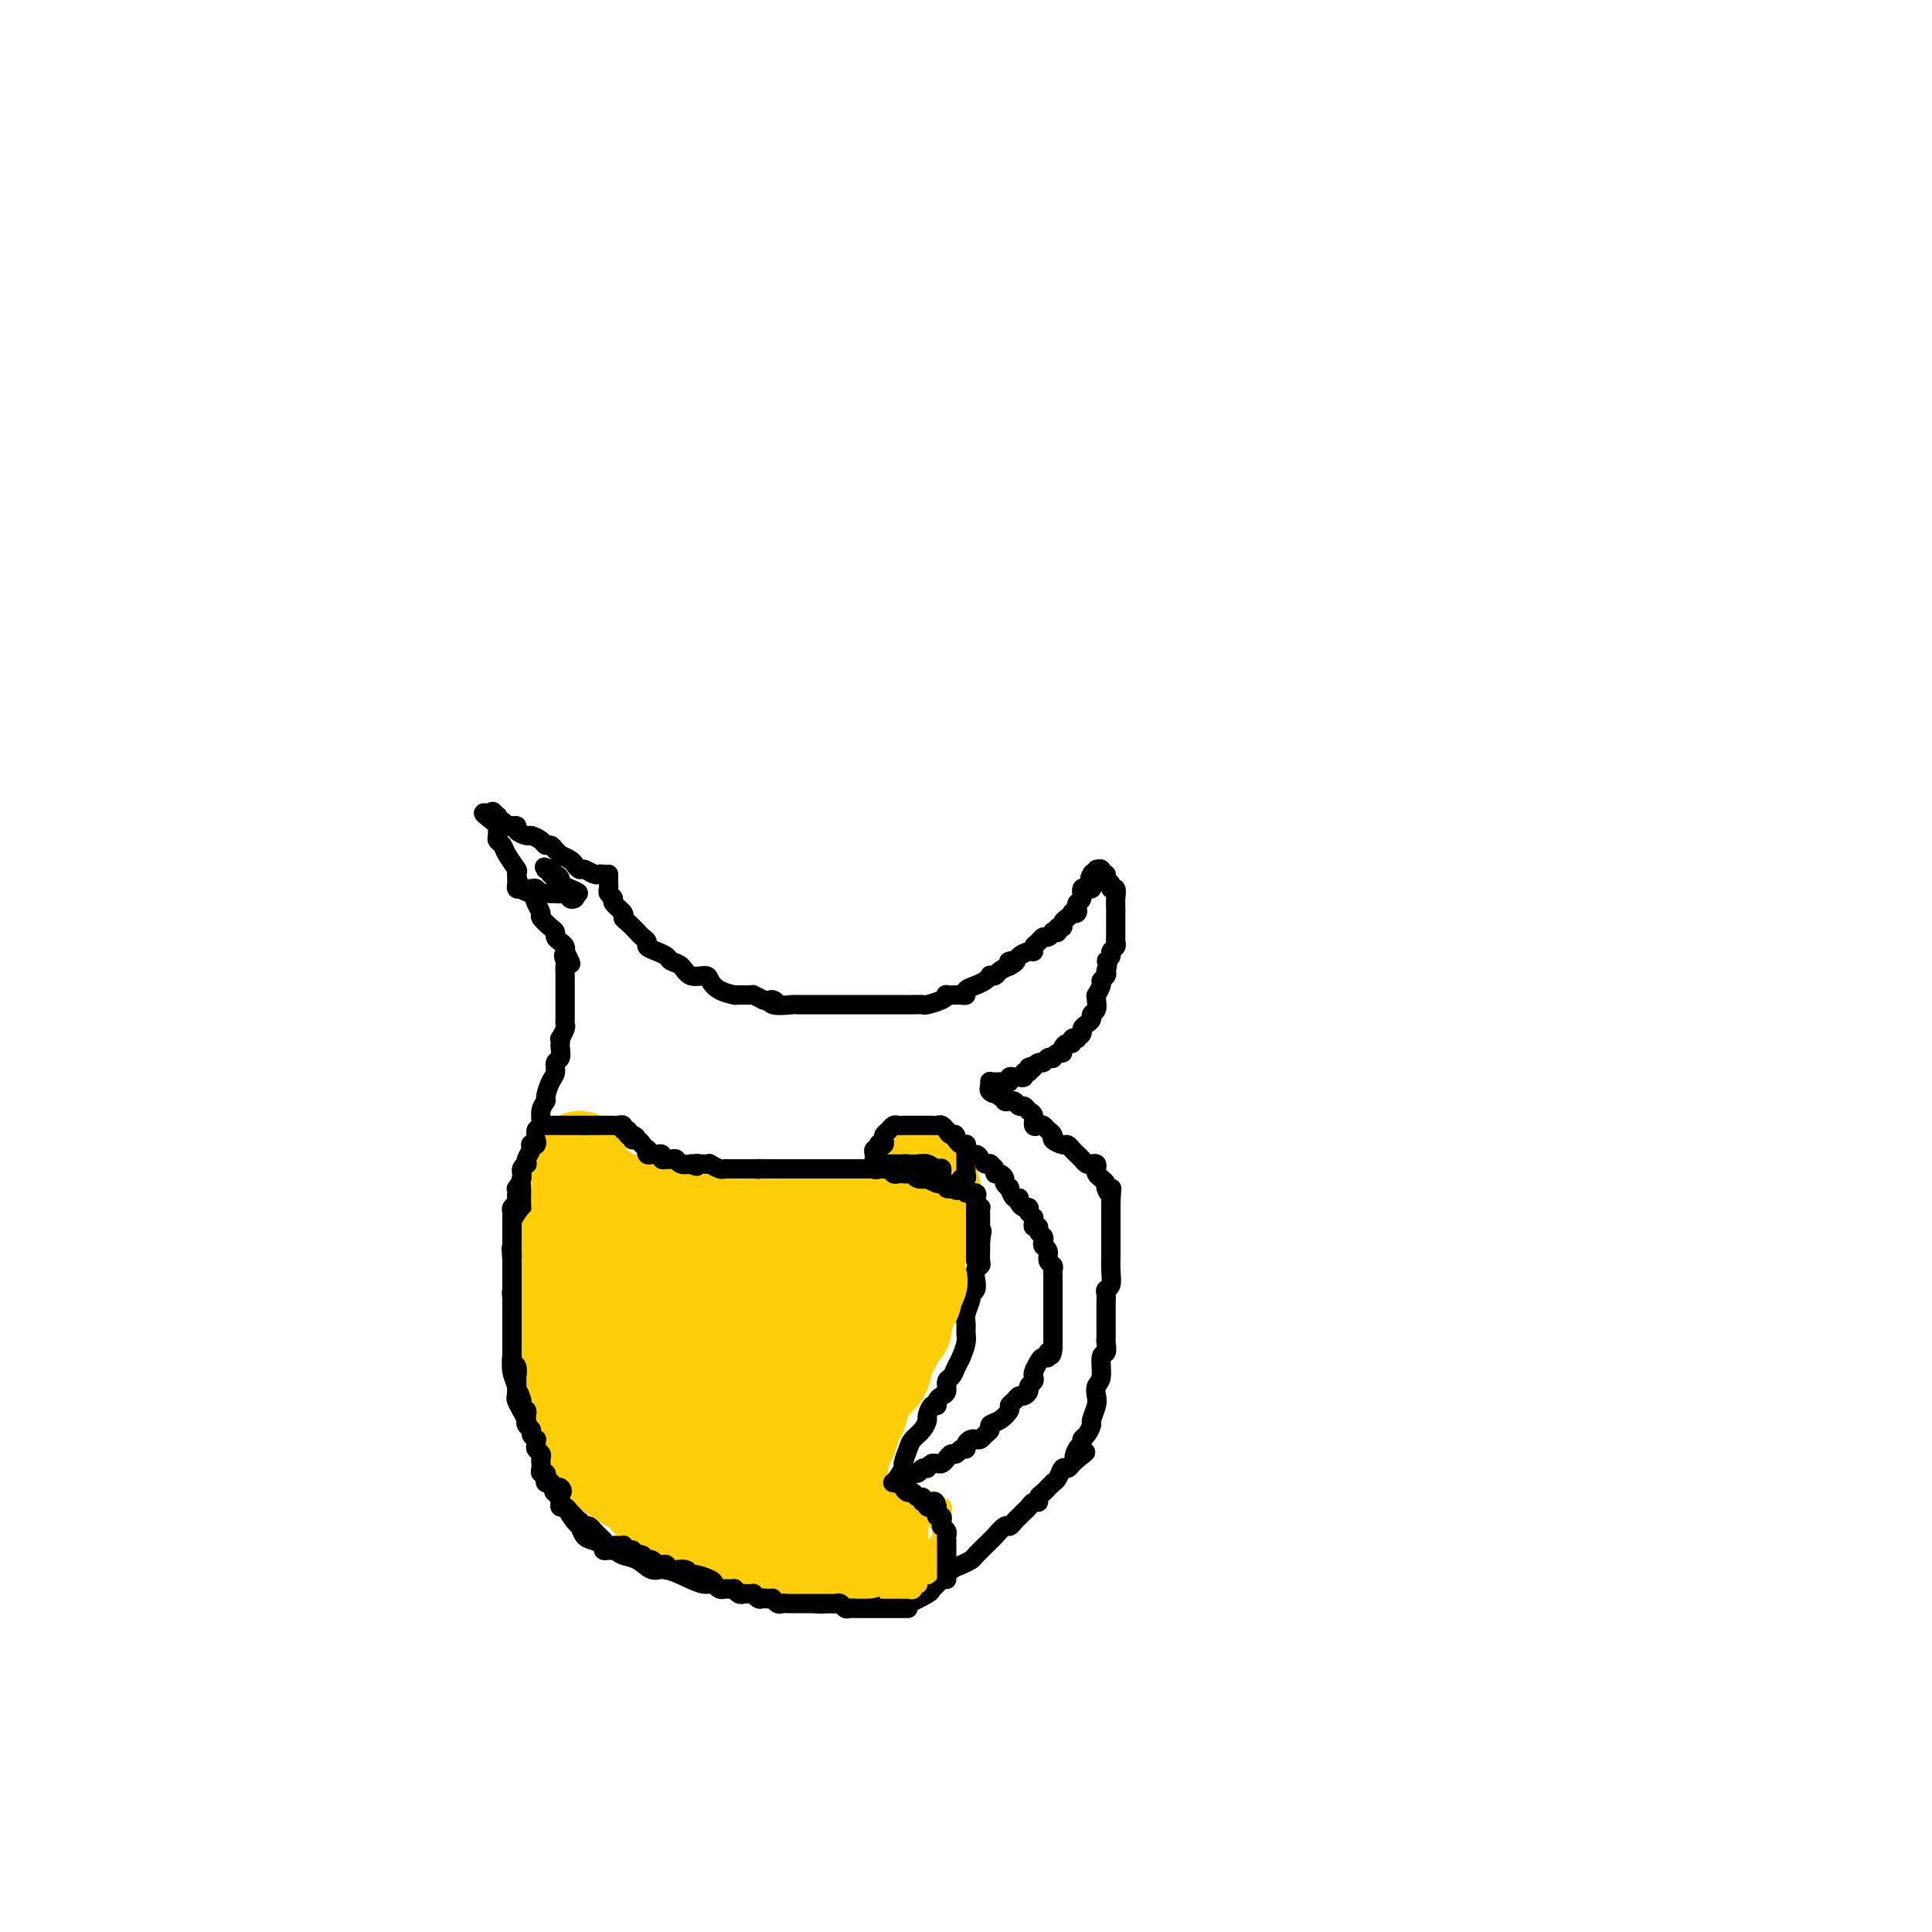 <svg viewBox='0 0 400 400' version='1.1' xmlns='http://www.w3.org/2000/svg' xmlns:xlink='http://www.w3.org/1999/xlink'><g fill='none' stroke='#000000' stroke-width='4' stroke-linecap='round' stroke-linejoin='round'><path d='M126,181c0.002,0.333 0.005,0.667 0,1c-0.005,0.333 -0.017,0.666 0,1c0.017,0.334 0.065,0.671 0,1c-0.065,0.329 -0.242,0.652 0,1c0.242,0.348 0.904,0.722 1,1c0.096,0.278 -0.374,0.459 0,1c0.374,0.541 1.591,1.440 2,2c0.409,0.560 0.009,0.780 0,1c-0.009,0.220 0.374,0.440 1,1c0.626,0.560 1.494,1.459 2,2c0.506,0.541 0.650,0.722 1,1c0.350,0.278 0.905,0.652 1,1c0.095,0.348 -0.269,0.669 0,1c0.269,0.331 1.173,0.671 2,1c0.827,0.329 1.577,0.648 2,1c0.423,0.352 0.519,0.737 1,1c0.481,0.263 1.349,0.403 2,1c0.651,0.597 1.086,1.652 2,2c0.914,0.348 2.307,-0.012 3,0c0.693,0.012 0.685,0.396 1,1c0.315,0.604 0.952,1.430 2,2c1.048,0.570 2.505,0.885 3,1c0.495,0.115 0.026,0.030 0,0c-0.026,-0.030 0.391,-0.005 1,0c0.609,0.005 1.411,-0.009 2,0c0.589,0.009 0.966,0.041 1,0c0.034,-0.041 -0.276,-0.155 0,0c0.276,0.155 1.138,0.577 2,1'/><path d='M158,207c3.920,1.486 2.721,0.202 2,0c-0.721,-0.202 -0.962,0.678 0,1c0.962,0.322 3.128,0.086 4,0c0.872,-0.086 0.450,-0.023 1,0c0.550,0.023 2.073,0.006 3,0c0.927,-0.006 1.258,-0.002 2,0c0.742,0.002 1.893,0.000 3,0c1.107,-0.000 2.169,-0.000 3,0c0.831,0.000 1.430,0.000 2,0c0.570,-0.000 1.111,0.000 2,0c0.889,-0.000 2.126,-0.000 3,0c0.874,0.000 1.384,0.001 2,0c0.616,-0.001 1.338,-0.003 2,0c0.662,0.003 1.264,0.011 2,0c0.736,-0.011 1.607,-0.041 2,0c0.393,0.041 0.308,0.155 1,0c0.692,-0.155 2.160,-0.578 3,-1c0.840,-0.422 1.052,-0.844 1,-1c-0.052,-0.156 -0.369,-0.045 0,0c0.369,0.045 1.425,0.023 2,0c0.575,-0.023 0.668,-0.047 1,0c0.332,0.047 0.902,0.167 1,0c0.098,-0.167 -0.276,-0.619 0,-1c0.276,-0.381 1.201,-0.690 2,-1c0.799,-0.310 1.470,-0.622 2,-1c0.530,-0.378 0.918,-0.822 1,-1c0.082,-0.178 -0.143,-0.089 0,0c0.143,0.089 0.654,0.178 1,0c0.346,-0.178 0.527,-0.622 1,-1c0.473,-0.378 1.236,-0.689 2,-1'/><path d='M209,200c2.733,-1.476 0.564,-1.165 0,-1c-0.564,0.165 0.475,0.185 1,0c0.525,-0.185 0.536,-0.574 1,-1c0.464,-0.426 1.381,-0.889 2,-1c0.619,-0.111 0.939,0.129 1,0c0.061,-0.129 -0.137,-0.627 0,-1c0.137,-0.373 0.610,-0.622 1,-1c0.390,-0.378 0.697,-0.885 1,-1c0.303,-0.115 0.602,0.161 1,0c0.398,-0.161 0.895,-0.760 1,-1c0.105,-0.240 -0.183,-0.120 0,0c0.183,0.120 0.836,0.240 1,0c0.164,-0.240 -0.162,-0.838 0,-1c0.162,-0.162 0.813,0.114 1,0c0.187,-0.114 -0.090,-0.618 0,-1c0.090,-0.382 0.546,-0.642 1,-1c0.454,-0.358 0.907,-0.813 1,-1c0.093,-0.187 -0.172,-0.106 0,0c0.172,0.106 0.782,0.237 1,0c0.218,-0.237 0.043,-0.842 0,-1c-0.043,-0.158 0.045,0.129 0,0c-0.045,-0.129 -0.223,-0.676 0,-1c0.223,-0.324 0.848,-0.426 1,-1c0.152,-0.574 -0.169,-1.621 0,-2c0.169,-0.379 0.829,-0.091 1,0c0.171,0.091 -0.146,-0.014 0,0c0.146,0.014 0.756,0.147 1,0c0.244,-0.147 0.122,-0.573 0,-1'/><path d='M226,183c2.631,-2.798 0.708,-1.292 0,-1c-0.708,0.292 -0.202,-0.631 0,-1c0.202,-0.369 0.101,-0.185 0,0'/><path d='M125,181c-0.364,-0.032 -0.728,-0.064 -1,0c-0.272,0.064 -0.453,0.225 -1,0c-0.547,-0.225 -1.461,-0.835 -2,-1c-0.539,-0.165 -0.704,0.114 -1,0c-0.296,-0.114 -0.723,-0.622 -1,-1c-0.277,-0.378 -0.403,-0.627 -1,-1c-0.597,-0.373 -1.666,-0.870 -2,-1c-0.334,-0.130 0.066,0.106 0,0c-0.066,-0.106 -0.599,-0.554 -1,-1c-0.401,-0.446 -0.669,-0.889 -1,-1c-0.331,-0.111 -0.723,0.111 -1,0c-0.277,-0.111 -0.437,-0.555 -1,-1c-0.563,-0.445 -1.528,-0.890 -2,-1c-0.472,-0.110 -0.451,0.114 -1,0c-0.549,-0.114 -1.667,-0.565 -2,-1c-0.333,-0.435 0.118,-0.853 0,-1c-0.118,-0.147 -0.806,-0.024 -1,0c-0.194,0.024 0.105,-0.050 0,0c-0.105,0.050 -0.616,0.225 -1,0c-0.384,-0.225 -0.643,-0.849 -1,-1c-0.357,-0.151 -0.814,0.172 -1,0c-0.186,-0.172 -0.101,-0.840 0,-1c0.101,-0.160 0.220,0.188 0,0c-0.220,-0.188 -0.777,-0.911 -1,-1c-0.223,-0.089 -0.111,0.455 0,1'/><path d='M102,169c-3.619,-1.698 -1.167,0.056 0,1c1.167,0.944 1.048,1.079 1,1c-0.048,-0.079 -0.025,-0.370 0,0c0.025,0.370 0.053,1.403 0,2c-0.053,0.597 -0.186,0.760 0,1c0.186,0.240 0.693,0.558 1,1c0.307,0.442 0.415,1.007 1,2c0.585,0.993 1.648,2.415 2,3c0.352,0.585 -0.007,0.332 0,1c0.007,0.668 0.378,2.258 1,3c0.622,0.742 1.494,0.636 2,1c0.506,0.364 0.647,1.197 1,2c0.353,0.803 0.917,1.577 1,2c0.083,0.423 -0.315,0.495 0,1c0.315,0.505 1.342,1.445 2,2c0.658,0.555 0.947,0.727 1,1c0.053,0.273 -0.129,0.648 0,1c0.129,0.352 0.571,0.682 1,1c0.429,0.318 0.846,0.624 1,1c0.154,0.376 0.044,0.822 0,1c-0.044,0.178 -0.022,0.089 0,0'/><path d='M117,197c2.321,4.505 0.622,1.766 0,1c-0.622,-0.766 -0.167,0.439 0,1c0.167,0.561 0.045,0.478 0,1c-0.045,0.522 -0.012,1.651 0,2c0.012,0.349 0.003,-0.080 0,0c-0.003,0.080 -0.001,0.669 0,1c0.001,0.331 0.000,0.402 0,1c-0.000,0.598 0.000,1.722 0,2c-0.000,0.278 -0.000,-0.290 0,0c0.000,0.290 0.001,1.438 0,2c-0.001,0.562 -0.004,0.536 0,1c0.004,0.464 0.015,1.416 0,2c-0.015,0.584 -0.057,0.801 0,1c0.057,0.199 0.211,0.381 0,1c-0.211,0.619 -0.788,1.675 -1,2c-0.212,0.325 -0.061,-0.083 0,0c0.061,0.083 0.031,0.655 0,1c-0.031,0.345 -0.064,0.461 0,1c0.064,0.539 0.223,1.500 0,2c-0.223,0.500 -0.829,0.539 -1,1c-0.171,0.461 0.094,1.344 0,2c-0.094,0.656 -0.546,1.087 -1,2c-0.454,0.913 -0.910,2.309 -1,3c-0.090,0.691 0.187,0.675 0,1c-0.187,0.325 -0.839,0.989 -1,2c-0.161,1.011 0.168,2.368 0,3c-0.168,0.632 -0.832,0.540 -1,1c-0.168,0.460 0.161,1.474 0,2c-0.161,0.526 -0.813,0.565 -1,1c-0.187,0.435 0.089,1.267 0,2c-0.089,0.733 -0.545,1.366 -1,2'/><path d='M109,241c-1.022,3.530 -0.077,1.354 0,1c0.077,-0.354 -0.715,1.112 -1,2c-0.285,0.888 -0.062,1.197 0,2c0.062,0.803 -0.036,2.099 0,3c0.036,0.901 0.206,1.407 0,2c-0.206,0.593 -0.787,1.274 -1,2c-0.213,0.726 -0.057,1.497 0,2c0.057,0.503 0.016,0.738 0,1c-0.016,0.262 -0.008,0.549 0,1c0.008,0.451 0.016,1.064 0,2c-0.016,0.936 -0.057,2.196 0,3c0.057,0.804 0.211,1.152 0,2c-0.211,0.848 -0.789,2.195 -1,3c-0.211,0.805 -0.057,1.069 0,2c0.057,0.931 0.015,2.528 0,3c-0.015,0.472 -0.004,-0.180 0,0c0.004,0.180 0.000,1.191 0,2c-0.000,0.809 0.004,1.415 0,2c-0.004,0.585 -0.015,1.150 0,2c0.015,0.850 0.056,1.986 0,3c-0.056,1.014 -0.209,1.908 0,3c0.209,1.092 0.781,2.383 1,3c0.219,0.617 0.086,0.559 0,1c-0.086,0.441 -0.125,1.382 0,2c0.125,0.618 0.415,0.912 1,2c0.585,1.088 1.466,2.968 2,4c0.534,1.032 0.720,1.215 1,2c0.280,0.785 0.652,2.173 1,3c0.348,0.827 0.671,1.093 1,2c0.329,0.907 0.665,2.453 1,4'/><path d='M114,307c1.412,3.396 0.942,0.386 1,0c0.058,-0.386 0.645,1.851 1,3c0.355,1.149 0.479,1.211 1,2c0.521,0.789 1.440,2.305 2,3c0.560,0.695 0.761,0.568 1,1c0.239,0.432 0.515,1.421 1,2c0.485,0.579 1.179,0.747 2,1c0.821,0.253 1.770,0.591 2,1c0.230,0.409 -0.258,0.888 0,1c0.258,0.112 1.263,-0.143 2,0c0.737,0.143 1.205,0.686 2,1c0.795,0.314 1.918,0.400 3,1c1.082,0.600 2.123,1.715 3,2c0.877,0.285 1.592,-0.260 3,0c1.408,0.260 3.511,1.324 5,2c1.489,0.676 2.366,0.965 3,1c0.634,0.035 1.027,-0.184 2,0c0.973,0.184 2.527,0.770 4,1c1.473,0.230 2.864,0.104 4,0c1.136,-0.104 2.018,-0.186 3,0c0.982,0.186 2.062,0.638 3,1c0.938,0.362 1.732,0.633 3,1c1.268,0.367 3.011,0.830 4,1c0.989,0.170 1.223,0.045 2,0c0.777,-0.045 2.096,-0.012 3,0c0.904,0.012 1.394,0.003 2,0c0.606,-0.003 1.327,-0.001 2,0c0.673,0.001 1.296,0.000 2,0c0.704,-0.000 1.487,-0.000 2,0c0.513,0.000 0.757,0.000 1,0'/><path d='M183,332c7.834,1.091 3.418,0.318 2,0c-1.418,-0.318 0.162,-0.182 1,0c0.838,0.182 0.934,0.410 2,0c1.066,-0.410 3.100,-1.458 4,-2c0.900,-0.542 0.665,-0.579 1,-1c0.335,-0.421 1.241,-1.225 2,-2c0.759,-0.775 1.373,-1.521 2,-2c0.627,-0.479 1.267,-0.692 2,-1c0.733,-0.308 1.557,-0.711 2,-1c0.443,-0.289 0.504,-0.463 1,-1c0.496,-0.537 1.428,-1.435 2,-2c0.572,-0.565 0.783,-0.795 1,-1c0.217,-0.205 0.439,-0.383 1,-1c0.561,-0.617 1.460,-1.671 2,-2c0.540,-0.329 0.722,0.067 1,0c0.278,-0.067 0.652,-0.596 1,-1c0.348,-0.404 0.672,-0.682 1,-1c0.328,-0.318 0.662,-0.677 1,-1c0.338,-0.323 0.682,-0.611 1,-1c0.318,-0.389 0.610,-0.877 1,-1c0.390,-0.123 0.879,0.121 1,0c0.121,-0.121 -0.126,-0.606 0,-1c0.126,-0.394 0.625,-0.696 1,-1c0.375,-0.304 0.625,-0.611 1,-1c0.375,-0.389 0.874,-0.860 1,-1c0.126,-0.140 -0.121,0.051 0,0c0.121,-0.051 0.610,-0.344 1,-1c0.390,-0.656 0.682,-1.677 1,-2c0.318,-0.323 0.662,0.050 1,0c0.338,-0.050 0.669,-0.525 1,-1'/><path d='M222,303c4.885,-4.295 2.096,-1.531 1,-1c-1.096,0.531 -0.500,-1.171 0,-2c0.500,-0.829 0.903,-0.783 1,-1c0.097,-0.217 -0.114,-0.695 0,-1c0.114,-0.305 0.553,-0.438 1,-1c0.447,-0.562 0.903,-1.555 1,-2c0.097,-0.445 -0.166,-0.343 0,-1c0.166,-0.657 0.761,-2.071 1,-3c0.239,-0.929 0.120,-1.371 0,-2c-0.120,-0.629 -0.242,-1.443 0,-2c0.242,-0.557 0.850,-0.856 1,-2c0.150,-1.144 -0.156,-3.135 0,-4c0.156,-0.865 0.774,-0.606 1,-1c0.226,-0.394 0.061,-1.442 0,-2c-0.061,-0.558 -0.016,-0.625 0,-1c0.016,-0.375 0.003,-1.056 0,-2c-0.003,-0.944 0.003,-2.149 0,-3c-0.003,-0.851 -0.015,-1.347 0,-2c0.015,-0.653 0.057,-1.463 0,-2c-0.057,-0.537 -0.211,-0.801 0,-1c0.211,-0.199 0.789,-0.334 1,-1c0.211,-0.666 0.057,-1.865 0,-3c-0.057,-1.135 -0.015,-2.206 0,-3c0.015,-0.794 0.004,-1.311 0,-2c-0.004,-0.689 -0.001,-1.550 0,-2c0.001,-0.450 0.000,-0.488 0,-1c-0.000,-0.512 -0.000,-1.498 0,-2c0.000,-0.502 0.000,-0.520 0,-1c-0.000,-0.480 -0.000,-1.423 0,-2c0.000,-0.577 0.000,-0.789 0,-1'/><path d='M230,249c0.219,-4.891 0.265,-2.620 0,-2c-0.265,0.620 -0.842,-0.411 -1,-1c-0.158,-0.589 0.102,-0.736 0,-1c-0.102,-0.264 -0.566,-0.645 -1,-1c-0.434,-0.355 -0.837,-0.683 -1,-1c-0.163,-0.317 -0.085,-0.624 0,-1c0.085,-0.376 0.177,-0.822 0,-1c-0.177,-0.178 -0.625,-0.089 -1,0c-0.375,0.089 -0.678,0.178 -1,0c-0.322,-0.178 -0.662,-0.621 -1,-1c-0.338,-0.379 -0.673,-0.693 -1,-1c-0.327,-0.307 -0.647,-0.607 -1,-1c-0.353,-0.393 -0.739,-0.879 -1,-1c-0.261,-0.121 -0.399,0.122 -1,0c-0.601,-0.122 -1.666,-0.607 -2,-1c-0.334,-0.393 0.064,-0.692 0,-1c-0.064,-0.308 -0.591,-0.625 -1,-1c-0.409,-0.375 -0.701,-0.807 -1,-1c-0.299,-0.193 -0.605,-0.147 -1,0c-0.395,0.147 -0.879,0.394 -1,0c-0.121,-0.394 0.123,-1.430 0,-2c-0.123,-0.570 -0.611,-0.674 -1,-1c-0.389,-0.326 -0.677,-0.872 -1,-1c-0.323,-0.128 -0.679,0.163 -1,0c-0.321,-0.163 -0.607,-0.779 -1,-1c-0.393,-0.221 -0.893,-0.045 -1,0c-0.107,0.045 0.177,-0.039 0,0c-0.177,0.039 -0.817,0.203 -1,0c-0.183,-0.203 0.091,-0.772 0,-1c-0.091,-0.228 -0.545,-0.114 -1,0'/><path d='M207,227c-3.724,-3.647 -1.533,-1.766 -1,-1c0.533,0.766 -0.590,0.415 -1,0c-0.410,-0.415 -0.107,-0.896 0,-1c0.107,-0.104 0.018,0.168 0,0c-0.018,-0.168 0.036,-0.777 0,-1c-0.036,-0.223 -0.163,-0.059 0,0c0.163,0.059 0.617,0.012 1,0c0.383,-0.012 0.694,0.011 1,0c0.306,-0.011 0.606,-0.056 1,0c0.394,0.056 0.880,0.212 1,0c0.120,-0.212 -0.127,-0.793 0,-1c0.127,-0.207 0.626,-0.041 1,0c0.374,0.041 0.622,-0.044 1,0c0.378,0.044 0.885,0.218 1,0c0.115,-0.218 -0.161,-0.828 0,-1c0.161,-0.172 0.760,0.094 1,0c0.240,-0.094 0.120,-0.547 0,-1'/><path d='M213,221c1.477,-0.636 1.169,-0.227 1,0c-0.169,0.227 -0.199,0.271 0,0c0.199,-0.271 0.627,-0.856 1,-1c0.373,-0.144 0.691,0.154 1,0c0.309,-0.154 0.609,-0.758 1,-1c0.391,-0.242 0.875,-0.120 1,0c0.125,0.120 -0.107,0.238 0,0c0.107,-0.238 0.555,-0.833 1,-1c0.445,-0.167 0.889,0.095 1,0c0.111,-0.095 -0.110,-0.548 0,-1c0.110,-0.452 0.550,-0.905 1,-1c0.450,-0.095 0.909,0.168 1,0c0.091,-0.168 -0.187,-0.766 0,-1c0.187,-0.234 0.837,-0.104 1,0c0.163,0.104 -0.163,0.183 0,0c0.163,-0.183 0.813,-0.627 1,-1c0.187,-0.373 -0.090,-0.676 0,-1c0.090,-0.324 0.546,-0.667 1,-1c0.454,-0.333 0.907,-0.654 1,-1c0.093,-0.346 -0.172,-0.718 0,-1c0.172,-0.282 0.782,-0.475 1,-1c0.218,-0.525 0.043,-1.384 0,-2c-0.043,-0.616 0.045,-0.991 0,-1c-0.045,-0.009 -0.222,0.348 0,0c0.222,-0.348 0.843,-1.403 1,-2c0.157,-0.597 -0.150,-0.738 0,-1c0.150,-0.262 0.757,-0.646 1,-1c0.243,-0.354 0.121,-0.677 0,-1'/><path d='M229,201c0.708,-2.416 -0.020,-1.957 0,-2c0.020,-0.043 0.790,-0.589 1,-1c0.210,-0.411 -0.140,-0.689 0,-1c0.140,-0.311 0.770,-0.657 1,-1c0.230,-0.343 0.062,-0.683 0,-1c-0.062,-0.317 -0.017,-0.610 0,-1c0.017,-0.390 0.004,-0.878 0,-1c-0.004,-0.122 -0.001,0.121 0,0c0.001,-0.121 0.000,-0.606 0,-1c-0.000,-0.394 -0.000,-0.696 0,-1c0.000,-0.304 -0.000,-0.609 0,-1c0.000,-0.391 0.001,-0.869 0,-1c-0.001,-0.131 -0.004,0.085 0,0c0.004,-0.085 0.016,-0.471 0,-1c-0.016,-0.529 -0.061,-1.202 0,-2c0.061,-0.798 0.228,-1.720 0,-2c-0.228,-0.280 -0.850,0.084 -1,0c-0.150,-0.084 0.171,-0.615 0,-1c-0.171,-0.385 -0.834,-0.625 -1,-1c-0.166,-0.375 0.165,-0.885 0,-1c-0.165,-0.115 -0.828,0.165 -1,0c-0.172,-0.165 0.146,-0.775 0,-1c-0.146,-0.225 -0.756,-0.064 -1,0c-0.244,0.064 -0.122,0.032 0,0'/><path d='M196,238c-0.100,0.002 -0.200,0.005 0,0c0.200,-0.005 0.701,-0.016 1,0c0.299,0.016 0.395,0.060 1,0c0.605,-0.060 1.720,-0.222 2,0c0.280,0.222 -0.275,0.830 0,1c0.275,0.170 1.379,-0.099 2,0c0.621,0.099 0.759,0.565 1,1c0.241,0.435 0.586,0.838 1,1c0.414,0.162 0.898,0.081 1,0c0.102,-0.081 -0.179,-0.162 0,0c0.179,0.162 0.817,0.568 1,1c0.183,0.432 -0.091,0.891 0,1c0.091,0.109 0.545,-0.130 1,0c0.455,0.130 0.909,0.631 1,1c0.091,0.369 -0.182,0.606 0,1c0.182,0.394 0.819,0.945 1,1c0.181,0.055 -0.092,-0.388 0,0c0.092,0.388 0.550,1.606 1,2c0.450,0.394 0.891,-0.035 1,0c0.109,0.035 -0.115,0.535 0,1c0.115,0.465 0.569,0.894 1,1c0.431,0.106 0.837,-0.113 1,0c0.163,0.113 0.081,0.556 0,1'/><path d='M213,251c1.305,1.575 1.067,1.014 1,1c-0.067,-0.014 0.038,0.521 0,1c-0.038,0.479 -0.220,0.902 0,1c0.220,0.098 0.843,-0.128 1,0c0.157,0.128 -0.150,0.611 0,1c0.150,0.389 0.757,0.685 1,1c0.243,0.315 0.121,0.648 0,1c-0.121,0.352 -0.243,0.724 0,1c0.243,0.276 0.850,0.455 1,1c0.150,0.545 -0.156,1.454 0,2c0.156,0.546 0.774,0.727 1,1c0.226,0.273 0.061,0.637 0,1c-0.061,0.363 -0.016,0.723 0,1c0.016,0.277 0.004,0.469 0,1c-0.004,0.531 -0.001,1.399 0,2c0.001,0.601 0.000,0.934 0,1c-0.000,0.066 -0.000,-0.136 0,0c0.000,0.136 0.000,0.610 0,1c-0.000,0.390 -0.000,0.696 0,1c0.000,0.304 0.000,0.605 0,1c-0.000,0.395 -0.000,0.884 0,1c0.000,0.116 0.000,-0.143 0,0c-0.000,0.143 -0.000,0.686 0,1c0.000,0.314 0.000,0.399 0,1c-0.000,0.601 -0.000,1.718 0,2c0.000,0.282 0.000,-0.270 0,0c-0.000,0.270 -0.000,1.363 0,2c0.000,0.637 0.000,0.819 0,1'/><path d='M218,279c-0.240,2.793 -0.838,1.277 -1,1c-0.162,-0.277 0.114,0.685 0,1c-0.114,0.315 -0.618,-0.018 -1,0c-0.382,0.018 -0.642,0.386 -1,1c-0.358,0.614 -0.813,1.474 -1,2c-0.187,0.526 -0.106,0.719 0,1c0.106,0.281 0.235,0.649 0,1c-0.235,0.351 -0.836,0.685 -1,1c-0.164,0.315 0.110,0.609 0,1c-0.110,0.391 -0.602,0.877 -1,1c-0.398,0.123 -0.700,-0.118 -1,0c-0.300,0.118 -0.596,0.595 -1,1c-0.404,0.405 -0.917,0.739 -1,1c-0.083,0.261 0.262,0.451 0,1c-0.262,0.549 -1.131,1.457 -2,2c-0.869,0.543 -1.739,0.720 -2,1c-0.261,0.280 0.085,0.663 0,1c-0.085,0.337 -0.601,0.629 -1,1c-0.399,0.371 -0.680,0.821 -1,1c-0.320,0.179 -0.677,0.085 -1,0c-0.323,-0.085 -0.611,-0.162 -1,0c-0.389,0.162 -0.878,0.565 -1,1c-0.122,0.435 0.122,0.904 0,1c-0.122,0.096 -0.610,-0.181 -1,0c-0.390,0.181 -0.682,0.819 -1,1c-0.318,0.181 -0.663,-0.095 -1,0c-0.337,0.095 -0.668,0.562 -1,1c-0.332,0.438 -0.666,0.849 -1,1c-0.334,0.151 -0.667,0.043 -1,0c-0.333,-0.043 -0.667,-0.022 -1,0'/><path d='M193,303c-1.726,1.018 -1.040,1.061 -1,1c0.040,-0.061 -0.567,-0.228 -1,0c-0.433,0.228 -0.691,0.849 -1,1c-0.309,0.151 -0.670,-0.170 -1,0c-0.330,0.170 -0.628,0.829 -1,1c-0.372,0.171 -0.817,-0.147 -1,0c-0.183,0.147 -0.105,0.758 0,1c0.105,0.242 0.238,0.115 0,0c-0.238,-0.115 -0.847,-0.216 -1,0c-0.153,0.216 0.151,0.751 0,1c-0.151,0.249 -0.757,0.214 -1,0c-0.243,-0.214 -0.121,-0.607 0,-1'/><path d='M185,307c-1.363,0.796 -0.769,0.785 0,0c0.769,-0.785 1.715,-2.346 2,-3c0.285,-0.654 -0.091,-0.403 0,-1c0.091,-0.597 0.651,-2.042 1,-3c0.349,-0.958 0.489,-1.427 1,-2c0.511,-0.573 1.395,-1.249 2,-2c0.605,-0.751 0.932,-1.577 1,-2c0.068,-0.423 -0.123,-0.442 0,-1c0.123,-0.558 0.559,-1.654 1,-2c0.441,-0.346 0.888,0.058 1,0c0.112,-0.058 -0.111,-0.578 0,-1c0.111,-0.422 0.554,-0.746 1,-1c0.446,-0.254 0.893,-0.437 1,-1c0.107,-0.563 -0.125,-1.505 0,-2c0.125,-0.495 0.608,-0.541 1,-1c0.392,-0.459 0.694,-1.331 1,-2c0.306,-0.669 0.617,-1.137 1,-2c0.383,-0.863 0.839,-2.123 1,-3c0.161,-0.877 0.028,-1.373 0,-2c-0.028,-0.627 0.049,-1.386 0,-2c-0.049,-0.614 -0.223,-1.084 0,-2c0.223,-0.916 0.843,-2.276 1,-3c0.157,-0.724 -0.150,-0.810 0,-1c0.150,-0.190 0.758,-0.484 1,-1c0.242,-0.516 0.117,-1.255 0,-2c-0.117,-0.745 -0.228,-1.495 0,-2c0.228,-0.505 0.793,-0.765 1,-1c0.207,-0.235 0.055,-0.444 0,-1c-0.055,-0.556 -0.015,-1.457 0,-2c0.015,-0.543 0.004,-0.726 0,-1c-0.004,-0.274 -0.002,-0.637 0,-1'/><path d='M203,257c0.619,-3.875 0.166,-1.563 0,-1c-0.166,0.563 -0.044,-0.623 0,-1c0.044,-0.377 0.012,0.054 0,0c-0.012,-0.054 -0.003,-0.593 0,-1c0.003,-0.407 0.002,-0.683 0,-1c-0.002,-0.317 -0.003,-0.675 0,-1c0.003,-0.325 0.012,-0.615 0,-1c-0.012,-0.385 -0.045,-0.864 0,-1c0.045,-0.136 0.170,0.069 0,0c-0.170,-0.069 -0.633,-0.414 -1,-1c-0.367,-0.586 -0.638,-1.414 -1,-2c-0.362,-0.586 -0.814,-0.931 -1,-1c-0.186,-0.069 -0.105,0.136 0,0c0.105,-0.136 0.235,-0.615 0,-1c-0.235,-0.385 -0.834,-0.678 -1,-1c-0.166,-0.322 0.100,-0.674 0,-1c-0.100,-0.326 -0.565,-0.626 -1,-1c-0.435,-0.374 -0.838,-0.821 -1,-1c-0.162,-0.179 -0.081,-0.089 0,0'/><path d='M107,180c0.002,0.332 0.003,0.663 0,1c-0.003,0.337 -0.012,0.679 0,1c0.012,0.321 0.045,0.622 0,1c-0.045,0.378 -0.167,0.832 0,1c0.167,0.168 0.622,0.049 1,0c0.378,-0.049 0.679,-0.027 1,0c0.321,0.027 0.664,0.060 1,0c0.336,-0.060 0.667,-0.212 1,0c0.333,0.212 0.668,0.789 1,1c0.332,0.211 0.663,0.056 1,0c0.337,-0.056 0.682,-0.015 1,0c0.318,0.015 0.611,0.003 1,0c0.389,-0.003 0.874,0.003 1,0c0.126,-0.003 -0.106,-0.014 0,0c0.106,0.014 0.551,0.053 1,0c0.449,-0.053 0.904,-0.200 1,0c0.096,0.200 -0.166,0.746 0,1c0.166,0.254 0.762,0.215 1,0c0.238,-0.215 0.119,-0.608 0,-1'/><path d='M119,185c1.739,0.132 0.088,-0.539 -1,-1c-1.088,-0.461 -1.611,-0.711 -2,-1c-0.389,-0.289 -0.643,-0.616 -1,-1c-0.357,-0.384 -0.816,-0.824 -1,-1c-0.184,-0.176 -0.092,-0.088 0,0'/><path d='M116,185c0.006,-0.477 0.013,-0.955 0,-1c-0.013,-0.045 -0.045,0.341 0,0c0.045,-0.341 0.167,-1.411 0,-2c-0.167,-0.589 -0.622,-0.697 -1,-1c-0.378,-0.303 -0.679,-0.801 -1,-1c-0.321,-0.199 -0.660,-0.100 -1,0'/><path d='M113,180c-0.500,-0.833 -0.250,-0.417 0,0'/></g>
<g fill='none' stroke='#FFCD0A' stroke-width='4' stroke-linecap='round' stroke-linejoin='round'><path d='M113,237c0.346,-0.001 0.691,-0.001 1,0c0.309,0.001 0.581,0.004 1,0c0.419,-0.004 0.987,-0.016 1,0c0.013,0.016 -0.527,0.061 0,0c0.527,-0.061 2.121,-0.228 3,0c0.879,0.228 1.044,0.850 1,1c-0.044,0.150 -0.298,-0.171 0,0c0.298,0.171 1.148,0.834 2,1c0.852,0.166 1.704,-0.167 2,0c0.296,0.167 0.034,0.833 1,1c0.966,0.167 3.159,-0.166 4,0c0.841,0.166 0.331,0.832 1,1c0.669,0.168 2.517,-0.162 4,0c1.483,0.162 2.599,0.814 3,1c0.401,0.186 0.085,-0.095 1,0c0.915,0.095 3.060,0.565 4,1c0.940,0.435 0.675,0.835 1,1c0.325,0.165 1.239,0.097 2,0c0.761,-0.097 1.370,-0.222 2,0c0.630,0.222 1.282,0.792 2,1c0.718,0.208 1.502,0.056 2,0c0.498,-0.056 0.711,-0.015 1,0c0.289,0.015 0.654,0.004 1,0c0.346,-0.004 0.673,-0.002 1,0'/><path d='M154,245c6.819,1.238 3.366,0.332 2,0c-1.366,-0.332 -0.646,-0.089 0,0c0.646,0.089 1.219,0.024 2,0c0.781,-0.024 1.771,-0.006 2,0c0.229,0.006 -0.303,0.002 0,0c0.303,-0.002 1.442,-0.000 2,0c0.558,0.000 0.535,0.000 1,0c0.465,-0.000 1.419,-0.000 2,0c0.581,0.000 0.789,0.000 1,0c0.211,-0.000 0.424,-0.000 1,0c0.576,0.000 1.516,0.000 2,0c0.484,-0.000 0.511,-0.000 1,0c0.489,0.000 1.439,0.000 2,0c0.561,-0.000 0.732,-0.000 1,0c0.268,0.000 0.631,0.000 1,0c0.369,-0.000 0.743,-0.000 1,0c0.257,0.000 0.398,0.000 1,0c0.602,-0.000 1.667,-0.000 2,0c0.333,0.000 -0.066,0.000 0,0c0.066,-0.000 0.596,-0.000 1,0c0.404,0.000 0.682,0.000 1,0c0.318,-0.000 0.677,-0.000 1,0c0.323,0.000 0.611,0.000 1,0c0.389,-0.000 0.878,-0.000 1,0c0.122,0.000 -0.122,-0.000 0,0c0.122,0.000 0.610,-0.000 1,0c0.390,0.000 0.682,-0.000 1,0c0.318,0.000 0.662,-0.000 1,0c0.338,0.000 0.669,0.000 1,0'/><path d='M187,245c5.057,0.000 1.200,0.000 0,0c-1.200,0.000 0.257,0.000 1,0c0.743,-0.000 0.773,-0.000 1,0c0.227,0.000 0.652,0.000 1,0c0.348,0.000 0.618,0.000 1,0c0.382,0.000 0.877,0.000 1,0c0.123,0.000 -0.124,-0.000 0,0c0.124,0.000 0.621,0.000 1,0c0.379,-0.000 0.641,-0.000 1,0c0.359,0.000 0.817,0.000 1,0c0.183,-0.000 0.092,0.000 0,0'/></g>
<g fill='none' stroke='#FFCD0A' stroke-width='20' stroke-linecap='round' stroke-linejoin='round'><path d='M120,240c0.000,0.469 0.000,0.938 0,1c0.000,0.062 -0.000,-0.281 0,0c0.000,0.281 0.000,1.188 0,2c-0.000,0.812 -0.000,1.531 0,2c0.000,0.469 0.000,0.689 0,1c0.000,0.311 -0.000,0.712 0,1c0.000,0.288 0.000,0.462 0,1c0.000,0.538 -0.000,1.440 0,2c0.000,0.560 0.000,0.776 0,1c-0.000,0.224 0.000,0.454 0,1c0.000,0.546 0.000,1.407 0,2c-0.000,0.593 -0.000,0.919 0,1c0.000,0.081 0.000,-0.084 0,0c0.000,0.084 -0.000,0.418 0,1c0.000,0.582 0.000,1.413 0,2c0.000,0.587 0.000,0.930 0,1c0.000,0.070 0.000,-0.135 0,0c0.000,0.135 0.000,0.609 0,1c0.000,0.391 0.000,0.699 0,1c0.000,0.301 0.000,0.595 0,1c0.000,0.405 0.000,0.922 0,1c0.000,0.078 0.000,-0.282 0,0c0.000,0.282 0.000,1.207 0,2c0.000,0.793 0.000,1.456 0,2c0.000,0.544 0.000,0.971 0,1c0.000,0.029 0.000,-0.340 0,0c0.000,0.340 0.000,1.389 0,2c0.000,0.611 0.000,0.782 0,1c0.000,0.218 0.000,0.482 0,1c0.000,0.518 0.000,1.291 0,2c0.000,0.709 0.000,1.355 0,2'/><path d='M120,276c-0.043,5.704 -0.152,1.966 0,1c0.152,-0.966 0.565,0.842 1,2c0.435,1.158 0.891,1.666 1,2c0.109,0.334 -0.128,0.495 0,1c0.128,0.505 0.622,1.353 1,2c0.378,0.647 0.640,1.094 1,2c0.360,0.906 0.817,2.270 1,3c0.183,0.730 0.092,0.825 0,1c-0.092,0.175 -0.183,0.428 0,1c0.183,0.572 0.641,1.462 1,2c0.359,0.538 0.618,0.722 1,1c0.382,0.278 0.887,0.649 1,1c0.113,0.351 -0.167,0.680 0,1c0.167,0.320 0.780,0.629 1,1c0.220,0.371 0.048,0.802 0,1c-0.048,0.198 0.028,0.161 0,0c-0.028,-0.161 -0.162,-0.447 0,0c0.162,0.447 0.619,1.626 1,2c0.381,0.374 0.688,-0.057 1,0c0.312,0.057 0.631,0.604 1,1c0.369,0.396 0.788,0.643 1,1c0.212,0.357 0.217,0.825 1,1c0.783,0.175 2.344,0.057 3,0c0.656,-0.057 0.406,-0.051 1,0c0.594,0.051 2.032,0.149 3,0c0.968,-0.149 1.466,-0.545 2,-1c0.534,-0.455 1.105,-0.969 2,-2c0.895,-1.031 2.113,-2.580 3,-4c0.887,-1.420 1.444,-2.710 2,-4'/><path d='M150,292c1.564,-2.881 0.976,-4.585 1,-6c0.024,-1.415 0.662,-2.542 1,-4c0.338,-1.458 0.376,-3.246 0,-5c-0.376,-1.754 -1.165,-3.475 -2,-5c-0.835,-1.525 -1.716,-2.853 -3,-4c-1.284,-1.147 -2.970,-2.111 -4,-3c-1.030,-0.889 -1.403,-1.702 -2,-2c-0.597,-0.298 -1.418,-0.080 -2,0c-0.582,0.080 -0.927,0.022 -1,0c-0.073,-0.022 0.124,-0.009 0,0c-0.124,0.009 -0.569,0.014 -1,0c-0.431,-0.014 -0.848,-0.047 -1,0c-0.152,0.047 -0.038,0.174 0,0c0.038,-0.174 -0.000,-0.649 0,-1c0.000,-0.351 0.038,-0.577 0,-1c-0.038,-0.423 -0.152,-1.041 0,-2c0.152,-0.959 0.570,-2.258 1,-3c0.430,-0.742 0.871,-0.928 2,-1c1.129,-0.072 2.944,-0.032 4,0c1.056,0.032 1.353,0.054 2,0c0.647,-0.054 1.645,-0.186 2,0c0.355,0.186 0.068,0.688 0,3c-0.068,2.312 0.085,6.434 0,10c-0.085,3.566 -0.407,6.575 -1,9c-0.593,2.425 -1.455,4.264 -2,6c-0.545,1.736 -0.772,3.368 -1,5'/><path d='M143,288c-1.046,5.555 -1.662,2.941 -2,2c-0.338,-0.941 -0.399,-0.211 -1,0c-0.601,0.211 -1.741,-0.096 -2,0c-0.259,0.096 0.362,0.597 0,0c-0.362,-0.597 -1.709,-2.291 -3,-4c-1.291,-1.709 -2.528,-3.432 -4,-6c-1.472,-2.568 -3.179,-5.982 -4,-8c-0.821,-2.018 -0.756,-2.641 -1,-4c-0.244,-1.359 -0.798,-3.453 -1,-5c-0.202,-1.547 -0.053,-2.548 0,-4c0.053,-1.452 0.008,-3.356 0,-4c-0.008,-0.644 0.019,-0.029 0,0c-0.019,0.029 -0.086,-0.528 0,-1c0.086,-0.472 0.325,-0.858 1,-1c0.675,-0.142 1.786,-0.040 3,0c1.214,0.040 2.532,0.018 4,0c1.468,-0.018 3.086,-0.031 4,0c0.914,0.031 1.124,0.106 1,0c-0.124,-0.106 -0.580,-0.393 0,0c0.580,0.393 2.197,1.465 3,2c0.803,0.535 0.792,0.532 1,1c0.208,0.468 0.634,1.405 1,2c0.366,0.595 0.672,0.846 1,1c0.328,0.154 0.679,0.210 1,1c0.321,0.790 0.612,2.315 1,3c0.388,0.685 0.874,0.531 1,1c0.126,0.469 -0.107,1.563 0,2c0.107,0.437 0.553,0.219 1,0'/><path d='M148,266c1.893,2.013 1.126,0.546 1,0c-0.126,-0.546 0.389,-0.172 1,0c0.611,0.172 1.316,0.141 2,0c0.684,-0.141 1.346,-0.393 2,-1c0.654,-0.607 1.300,-1.570 2,-2c0.700,-0.430 1.453,-0.329 2,-1c0.547,-0.671 0.889,-2.116 1,-3c0.111,-0.884 -0.009,-1.207 0,-2c0.009,-0.793 0.148,-2.055 0,-3c-0.148,-0.945 -0.583,-1.575 -1,-2c-0.417,-0.425 -0.814,-0.647 -1,-1c-0.186,-0.353 -0.159,-0.837 0,-1c0.159,-0.163 0.451,-0.005 1,0c0.549,0.005 1.355,-0.142 2,0c0.645,0.142 1.128,0.574 2,1c0.872,0.426 2.134,0.846 3,1c0.866,0.154 1.335,0.041 2,0c0.665,-0.041 1.526,-0.011 2,0c0.474,0.011 0.560,0.003 1,0c0.440,-0.003 1.234,-0.001 2,0c0.766,0.001 1.505,0.000 2,0c0.495,-0.000 0.748,-0.000 1,0'/><path d='M175,252c3.412,0.155 2.943,0.043 3,0c0.057,-0.043 0.641,-0.015 1,0c0.359,0.015 0.493,0.019 1,0c0.507,-0.019 1.389,-0.062 2,0c0.611,0.062 0.952,0.227 1,0c0.048,-0.227 -0.198,-0.846 0,-1c0.198,-0.154 0.841,0.155 1,0c0.159,-0.155 -0.167,-0.776 0,-1c0.167,-0.224 0.828,-0.050 1,0c0.172,0.050 -0.146,-0.024 0,0c0.146,0.024 0.757,0.147 1,0c0.243,-0.147 0.118,-0.565 0,-1c-0.118,-0.435 -0.229,-0.886 0,-1c0.229,-0.114 0.797,0.110 1,0c0.203,-0.110 0.039,-0.555 0,-1c-0.039,-0.445 0.045,-0.890 0,-1c-0.045,-0.110 -0.219,0.114 0,0c0.219,-0.114 0.832,-0.567 1,-1c0.168,-0.433 -0.109,-0.848 0,-1c0.109,-0.152 0.604,-0.042 1,0c0.396,0.042 0.694,0.014 1,0c0.306,-0.014 0.622,-0.015 1,0c0.378,0.015 0.820,0.045 1,0c0.180,-0.045 0.100,-0.167 0,0c-0.100,0.167 -0.219,0.622 0,1c0.219,0.378 0.777,0.679 1,1c0.223,0.321 0.112,0.660 0,1'/><path d='M193,247c0.308,0.582 0.079,0.536 0,1c-0.079,0.464 -0.007,1.439 0,2c0.007,0.561 -0.050,0.709 0,1c0.050,0.291 0.206,0.724 0,1c-0.206,0.276 -0.776,0.393 -1,1c-0.224,0.607 -0.102,1.703 0,2c0.102,0.297 0.186,-0.205 0,0c-0.186,0.205 -0.641,1.116 -1,2c-0.359,0.884 -0.622,1.743 -1,2c-0.378,0.257 -0.870,-0.086 -1,0c-0.130,0.086 0.101,0.600 0,1c-0.101,0.400 -0.535,0.684 -1,1c-0.465,0.316 -0.961,0.662 -1,1c-0.039,0.338 0.379,0.668 0,1c-0.379,0.332 -1.555,0.667 -2,1c-0.445,0.333 -0.158,0.664 0,1c0.158,0.336 0.187,0.679 0,1c-0.187,0.321 -0.589,0.622 -1,1c-0.411,0.378 -0.831,0.833 -1,1c-0.169,0.167 -0.087,0.044 0,0c0.087,-0.044 0.180,-0.010 0,0c-0.180,0.010 -0.633,-0.004 -1,0c-0.367,0.004 -0.650,0.027 -1,0c-0.350,-0.027 -0.769,-0.102 -1,0c-0.231,0.102 -0.274,0.381 -1,0c-0.726,-0.381 -2.137,-1.423 -3,-2c-0.863,-0.577 -1.180,-0.691 -2,-1c-0.820,-0.309 -2.144,-0.814 -3,-1c-0.856,-0.186 -1.245,-0.053 -2,0c-0.755,0.053 -1.878,0.027 -3,0'/><path d='M166,264c-2.946,-0.435 -1.311,-0.023 -1,0c0.311,0.023 -0.703,-0.341 -1,0c-0.297,0.341 0.122,1.389 0,2c-0.122,0.611 -0.784,0.785 -1,1c-0.216,0.215 0.013,0.470 0,1c-0.013,0.530 -0.270,1.336 0,2c0.270,0.664 1.067,1.187 2,2c0.933,0.813 2.002,1.915 3,3c0.998,1.085 1.924,2.152 3,3c1.076,0.848 2.303,1.478 3,2c0.697,0.522 0.864,0.935 1,1c0.136,0.065 0.242,-0.220 0,0c-0.242,0.220 -0.831,0.945 -1,1c-0.169,0.055 0.081,-0.560 -1,0c-1.081,0.560 -3.494,2.294 -5,3c-1.506,0.706 -2.105,0.385 -3,1c-0.895,0.615 -2.085,2.165 -3,3c-0.915,0.835 -1.554,0.956 -2,1c-0.446,0.044 -0.699,0.013 -1,0c-0.301,-0.013 -0.651,-0.006 -1,0'/><path d='M158,290c-2.637,1.560 -1.228,0.459 -1,0c0.228,-0.459 -0.724,-0.277 -1,0c-0.276,0.277 0.123,0.648 0,1c-0.123,0.352 -0.768,0.686 -1,1c-0.232,0.314 -0.052,0.608 0,1c0.052,0.392 -0.023,0.884 0,1c0.023,0.116 0.146,-0.142 0,0c-0.146,0.142 -0.561,0.686 -1,1c-0.439,0.314 -0.902,0.399 -1,1c-0.098,0.601 0.170,1.719 0,2c-0.170,0.281 -0.778,-0.275 -1,0c-0.222,0.275 -0.060,1.379 0,2c0.060,0.621 0.016,0.758 0,1c-0.016,0.242 -0.004,0.590 0,1c0.004,0.410 0.001,0.883 0,1c-0.001,0.117 -0.000,-0.122 0,0c0.000,0.122 0.000,0.606 0,1c-0.000,0.394 -0.000,0.697 0,1c0.000,0.303 0.000,0.606 0,1c-0.000,0.394 -0.000,0.879 0,1c0.000,0.121 0.000,-0.121 0,0c-0.000,0.121 -0.000,0.606 0,1c0.000,0.394 0.000,0.697 0,1'/><path d='M152,309c-0.932,3.123 -0.261,1.429 0,1c0.261,-0.429 0.111,0.406 0,1c-0.111,0.594 -0.185,0.947 0,1c0.185,0.053 0.627,-0.193 1,0c0.373,0.193 0.677,0.826 1,1c0.323,0.174 0.664,-0.111 1,0c0.336,0.111 0.669,0.618 1,1c0.331,0.382 0.662,0.638 1,1c0.338,0.362 0.682,0.829 1,1c0.318,0.171 0.610,0.046 1,0c0.390,-0.046 0.878,-0.012 1,0c0.122,0.012 -0.122,0.003 0,0c0.122,-0.003 0.611,-0.001 1,0c0.389,0.001 0.677,0.000 1,0c0.323,-0.000 0.679,-0.000 1,0c0.321,0.000 0.607,0.001 1,0c0.393,-0.001 0.893,-0.003 1,0c0.107,0.003 -0.179,0.013 0,0c0.179,-0.013 0.822,-0.048 1,0c0.178,0.048 -0.110,0.178 0,0c0.110,-0.178 0.617,-0.663 1,-1c0.383,-0.337 0.641,-0.527 1,-1c0.359,-0.473 0.817,-1.230 1,-2c0.183,-0.770 0.090,-1.554 0,-2c-0.090,-0.446 -0.179,-0.552 0,-1c0.179,-0.448 0.625,-1.236 1,-2c0.375,-0.764 0.679,-1.504 1,-2c0.321,-0.496 0.661,-0.748 1,-1'/><path d='M172,304c0.884,-2.257 0.092,-1.900 0,-2c-0.092,-0.100 0.514,-0.656 1,-1c0.486,-0.344 0.851,-0.477 1,-1c0.149,-0.523 0.083,-1.436 0,-2c-0.083,-0.564 -0.181,-0.780 0,-1c0.181,-0.220 0.641,-0.445 1,-1c0.359,-0.555 0.617,-1.439 1,-2c0.383,-0.561 0.890,-0.797 1,-1c0.110,-0.203 -0.179,-0.373 0,-1c0.179,-0.627 0.825,-1.711 1,-2c0.175,-0.289 -0.121,0.217 0,0c0.121,-0.217 0.658,-1.156 1,-2c0.342,-0.844 0.487,-1.591 1,-2c0.513,-0.409 1.394,-0.479 2,-1c0.606,-0.521 0.937,-1.492 1,-2c0.063,-0.508 -0.142,-0.552 0,-1c0.142,-0.448 0.630,-1.300 1,-2c0.370,-0.700 0.621,-1.248 1,-2c0.379,-0.752 0.886,-1.707 1,-2c0.114,-0.293 -0.165,0.075 0,0c0.165,-0.075 0.775,-0.594 1,-1c0.225,-0.406 0.064,-0.700 0,-1c-0.064,-0.300 -0.031,-0.605 0,-1c0.031,-0.395 0.060,-0.880 0,-1c-0.060,-0.120 -0.208,0.126 0,0c0.208,-0.126 0.774,-0.625 1,-1c0.226,-0.375 0.112,-0.626 0,-1c-0.112,-0.374 -0.222,-0.870 0,-1c0.222,-0.130 0.778,0.106 1,0c0.222,-0.106 0.111,-0.553 0,-1'/><path d='M189,268c2.630,-5.461 0.706,-1.113 0,0c-0.706,1.113 -0.193,-1.009 0,-2c0.193,-0.991 0.067,-0.851 0,-1c-0.067,-0.149 -0.073,-0.588 0,-1c0.073,-0.412 0.227,-0.796 0,-1c-0.227,-0.204 -0.834,-0.228 -1,0c-0.166,0.228 0.111,0.707 0,1c-0.111,0.293 -0.608,0.398 -1,1c-0.392,0.602 -0.679,1.699 -1,3c-0.321,1.301 -0.678,2.805 -1,4c-0.322,1.195 -0.611,2.081 -1,3c-0.389,0.919 -0.878,1.870 -1,3c-0.122,1.130 0.122,2.438 0,3c-0.122,0.562 -0.611,0.378 -1,1c-0.389,0.622 -0.678,2.050 -1,3c-0.322,0.950 -0.678,1.423 -1,2c-0.322,0.577 -0.612,1.257 -1,2c-0.388,0.743 -0.875,1.547 -1,2c-0.125,0.453 0.111,0.554 0,1c-0.111,0.446 -0.568,1.235 -1,2c-0.432,0.765 -0.838,1.504 -1,2c-0.162,0.496 -0.081,0.748 0,1'/><path d='M176,297c-2.177,5.068 -1.118,1.738 -1,1c0.118,-0.738 -0.704,1.115 -1,2c-0.296,0.885 -0.065,0.801 0,1c0.065,0.199 -0.034,0.682 0,1c0.034,0.318 0.201,0.470 0,1c-0.201,0.530 -0.772,1.437 -1,2c-0.228,0.563 -0.114,0.781 0,1c0.114,0.219 0.227,0.440 0,1c-0.227,0.560 -0.793,1.459 -1,2c-0.207,0.541 -0.056,0.722 0,1c0.056,0.278 0.015,0.651 0,1c-0.015,0.349 -0.004,0.672 0,1c0.004,0.328 0.000,0.661 0,1c-0.000,0.339 0.002,0.683 0,1c-0.002,0.317 -0.010,0.607 0,1c0.010,0.393 0.036,0.890 0,1c-0.036,0.110 -0.135,-0.167 0,0c0.135,0.167 0.502,0.777 0,1c-0.502,0.223 -1.875,0.060 -3,0c-1.125,-0.060 -2.003,-0.016 -3,0c-0.997,0.016 -2.115,0.004 -3,0c-0.885,-0.004 -1.539,-0.001 -2,0c-0.461,0.001 -0.731,0.001 -1,0'/><path d='M160,317c-1.809,0.309 -0.331,0.083 0,0c0.331,-0.083 -0.484,-0.022 -1,0c-0.516,0.022 -0.734,0.006 -1,0c-0.266,-0.006 -0.582,-0.002 -1,0c-0.418,0.002 -0.939,0.000 -1,0c-0.061,-0.000 0.338,-0.000 0,0c-0.338,0.000 -1.414,0.000 -2,0c-0.586,-0.000 -0.682,-0.000 -1,0c-0.318,0.000 -0.859,0.000 -1,0c-0.141,-0.000 0.117,0.000 0,0c-0.117,-0.000 -0.610,-0.000 -1,0c-0.390,0.000 -0.679,0.000 -1,0c-0.321,-0.000 -0.676,-0.000 -1,0c-0.324,0.000 -0.616,0.001 -1,0c-0.384,-0.001 -0.858,-0.004 -1,0c-0.142,0.004 0.049,0.015 0,0c-0.049,-0.015 -0.339,-0.057 -1,0c-0.661,0.057 -1.694,0.211 -2,0c-0.306,-0.211 0.114,-0.789 0,-1c-0.114,-0.211 -0.761,-0.057 -1,0c-0.239,0.057 -0.068,0.016 0,0c0.068,-0.016 0.034,-0.008 0,0'/><path d='M143,316c-2.791,-0.172 -1.269,-0.103 -1,0c0.269,0.103 -0.715,0.239 -1,0c-0.285,-0.239 0.130,-0.853 0,-1c-0.130,-0.147 -0.806,0.172 -1,0c-0.194,-0.172 0.092,-0.834 0,-1c-0.092,-0.166 -0.564,0.166 -1,0c-0.436,-0.166 -0.838,-0.828 -1,-1c-0.162,-0.172 -0.085,0.147 0,0c0.085,-0.147 0.176,-0.760 0,-1c-0.176,-0.240 -0.621,-0.106 -1,0c-0.379,0.106 -0.692,0.183 -1,0c-0.308,-0.183 -0.611,-0.628 -1,-1c-0.389,-0.372 -0.863,-0.673 -1,-1c-0.137,-0.327 0.065,-0.680 0,-1c-0.065,-0.320 -0.395,-0.606 -1,-1c-0.605,-0.394 -1.485,-0.894 -2,-1c-0.515,-0.106 -0.664,0.183 -1,0c-0.336,-0.183 -0.860,-0.838 -1,-1c-0.140,-0.162 0.102,0.168 0,0c-0.102,-0.168 -0.548,-0.833 -1,-1c-0.452,-0.167 -0.910,0.166 -1,0c-0.090,-0.166 0.187,-0.829 0,-1c-0.187,-0.171 -0.837,0.150 -1,0c-0.163,-0.150 0.163,-0.772 0,-1c-0.163,-0.228 -0.813,-0.061 -1,0c-0.187,0.061 0.089,0.018 0,0c-0.089,-0.018 -0.545,-0.009 -1,0'/><path d='M124,303c-2.880,-2.249 -0.579,-1.373 0,-1c0.579,0.373 -0.562,0.241 -1,0c-0.438,-0.241 -0.173,-0.591 0,-1c0.173,-0.409 0.252,-0.877 0,-1c-0.252,-0.123 -0.837,0.098 -1,0c-0.163,-0.098 0.096,-0.516 0,-1c-0.096,-0.484 -0.547,-1.034 -1,-2c-0.453,-0.966 -0.910,-2.348 -1,-3c-0.090,-0.652 0.186,-0.574 0,-1c-0.186,-0.426 -0.833,-1.357 -1,-2c-0.167,-0.643 0.148,-0.998 0,-1c-0.148,-0.002 -0.758,0.349 -1,0c-0.242,-0.349 -0.118,-1.400 0,-2c0.118,-0.600 0.228,-0.751 0,-1c-0.228,-0.249 -0.793,-0.595 -1,-1c-0.207,-0.405 -0.055,-0.869 0,-1c0.055,-0.131 0.015,0.071 0,0c-0.015,-0.071 -0.004,-0.413 0,-1c0.004,-0.587 0.001,-1.417 0,-2c-0.001,-0.583 -0.000,-0.919 0,-1c0.000,-0.081 0.000,0.092 0,0c-0.000,-0.092 -0.000,-0.449 0,-1c0.000,-0.551 0.000,-1.298 0,-2c-0.000,-0.702 -0.000,-1.361 0,-2c0.000,-0.639 0.000,-1.258 0,-2c-0.000,-0.742 -0.000,-1.605 0,-2c0.000,-0.395 0.000,-0.321 0,-1c-0.000,-0.679 -0.000,-2.110 0,-3c0.000,-0.890 0.000,-1.240 0,-2c-0.000,-0.760 -0.000,-1.932 0,-3c0.000,-1.068 0.000,-2.034 0,-3'/><path d='M117,260c-0.047,-3.985 -0.165,-1.449 0,-1c0.165,0.449 0.614,-1.190 1,-2c0.386,-0.810 0.708,-0.790 1,-1c0.292,-0.210 0.553,-0.648 1,-1c0.447,-0.352 1.080,-0.616 2,-1c0.920,-0.384 2.128,-0.887 3,-1c0.872,-0.113 1.409,0.166 2,0c0.591,-0.166 1.236,-0.775 2,-1c0.764,-0.225 1.647,-0.064 2,0c0.353,0.064 0.177,0.032 0,0'/><path d='M160,320c0.364,-0.001 0.728,-0.001 1,0c0.272,0.001 0.453,0.004 1,0c0.547,-0.004 1.461,-0.015 2,0c0.539,0.015 0.704,0.057 1,0c0.296,-0.057 0.723,-0.211 1,0c0.277,0.211 0.403,0.789 1,1c0.597,0.211 1.666,0.057 2,0c0.334,-0.057 -0.065,-0.015 0,0c0.065,0.015 0.596,0.004 1,0c0.404,-0.004 0.682,-0.001 1,0c0.318,0.001 0.677,0.000 1,0c0.323,-0.000 0.612,-0.000 1,0c0.388,0.000 0.877,0.000 1,0c0.123,-0.000 -0.121,0.000 0,0c0.121,-0.000 0.606,-0.000 1,0c0.394,0.000 0.698,0.001 1,0c0.302,-0.001 0.602,-0.004 1,0c0.398,0.004 0.894,0.015 1,0c0.106,-0.015 -0.178,-0.057 0,0c0.178,0.057 0.817,0.211 1,0c0.183,-0.211 -0.091,-0.788 0,-1c0.091,-0.212 0.546,-0.060 1,0c0.454,0.060 0.906,0.027 1,0c0.094,-0.027 -0.171,-0.048 0,0c0.171,0.048 0.777,0.167 1,0c0.223,-0.167 0.064,-0.619 0,-1c-0.064,-0.381 -0.032,-0.690 0,-1'/><path d='M182,318c0.467,-0.689 0.133,-0.911 0,-1c-0.133,-0.089 -0.067,-0.044 0,0'/></g>
<g fill='none' stroke='#FFCD0A' stroke-width='4' stroke-linecap='round' stroke-linejoin='round'><path d='M184,330c0.339,-0.002 0.679,-0.004 1,0c0.321,0.004 0.625,0.015 1,0c0.375,-0.015 0.823,-0.055 1,0c0.177,0.055 0.085,0.207 0,0c-0.085,-0.207 -0.162,-0.773 0,-1c0.162,-0.227 0.565,-0.116 1,0c0.435,0.116 0.904,0.238 1,0c0.096,-0.238 -0.182,-0.834 0,-1c0.182,-0.166 0.822,0.100 1,0c0.178,-0.100 -0.106,-0.565 0,-1c0.106,-0.435 0.602,-0.838 1,-1c0.398,-0.162 0.699,-0.081 1,0'/><path d='M192,326c1.233,-0.842 0.315,-0.947 0,-1c-0.315,-0.053 -0.028,-0.056 0,0c0.028,0.056 -0.203,0.170 0,0c0.203,-0.170 0.839,-0.624 1,-1c0.161,-0.376 -0.154,-0.675 0,-1c0.154,-0.325 0.777,-0.675 1,-1c0.223,-0.325 0.046,-0.626 0,-1c-0.046,-0.374 0.040,-0.821 0,-1c-0.040,-0.179 -0.207,-0.089 0,0c0.207,0.089 0.788,0.178 1,0c0.212,-0.178 0.057,-0.621 0,-1c-0.057,-0.379 -0.015,-0.693 0,-1c0.015,-0.307 0.004,-0.607 0,-1c-0.004,-0.393 -0.001,-0.879 0,-1c0.001,-0.121 0.001,0.121 0,0c-0.001,-0.121 -0.004,-0.607 0,-1c0.004,-0.393 0.016,-0.694 0,-1c-0.016,-0.306 -0.061,-0.617 0,-1c0.061,-0.383 0.227,-0.838 0,-1c-0.227,-0.162 -0.848,-0.029 -1,0c-0.152,0.029 0.165,-0.044 0,0c-0.165,0.044 -0.814,0.204 -1,0c-0.186,-0.204 0.090,-0.773 0,-1c-0.090,-0.227 -0.545,-0.114 -1,0'/><path d='M192,311c-0.416,-0.944 0.043,-0.305 0,0c-0.043,0.305 -0.590,0.274 -1,0c-0.410,-0.274 -0.685,-0.792 -1,-1c-0.315,-0.208 -0.672,-0.107 -1,0c-0.328,0.107 -0.627,0.221 -1,0c-0.373,-0.221 -0.821,-0.777 -1,-1c-0.179,-0.223 -0.090,-0.111 0,0'/><path d='M191,312c0.415,0.002 0.829,0.003 1,0c0.171,-0.003 0.097,-0.011 0,0c-0.097,0.011 -0.218,0.040 0,0c0.218,-0.040 0.777,-0.151 1,0c0.223,0.151 0.112,0.562 0,1c-0.112,0.438 -0.226,0.901 0,1c0.226,0.099 0.792,-0.166 1,0c0.208,0.166 0.060,0.762 0,1c-0.060,0.238 -0.030,0.119 0,0'/></g>
<g fill='none' stroke='#000000' stroke-width='4' stroke-linecap='round' stroke-linejoin='round'><path d='M196,327c-0.000,-0.303 -0.000,-0.606 0,-1c0.000,-0.394 0.000,-0.879 0,-1c-0.000,-0.121 -0.000,0.123 0,0c0.000,-0.123 0.000,-0.611 0,-1c-0.000,-0.389 -0.000,-0.678 0,-1c0.000,-0.322 0.000,-0.678 0,-1c-0.000,-0.322 -0.000,-0.611 0,-1c0.000,-0.389 0.001,-0.877 0,-1c-0.001,-0.123 -0.004,0.121 0,0c0.004,-0.121 0.015,-0.606 0,-1c-0.015,-0.394 -0.057,-0.697 0,-1c0.057,-0.303 0.212,-0.607 0,-1c-0.212,-0.393 -0.793,-0.875 -1,-1c-0.207,-0.125 -0.041,0.107 0,0c0.041,-0.107 -0.041,-0.554 0,-1c0.041,-0.446 0.207,-0.893 0,-1c-0.207,-0.107 -0.786,0.125 -1,0c-0.214,-0.125 -0.061,-0.607 0,-1c0.061,-0.393 0.031,-0.696 0,-1'/><path d='M194,312c-0.553,-2.316 -0.937,-0.605 -1,0c-0.063,0.605 0.194,0.106 0,0c-0.194,-0.106 -0.840,0.183 -1,0c-0.160,-0.183 0.164,-0.838 0,-1c-0.164,-0.162 -0.817,0.167 -1,0c-0.183,-0.167 0.105,-0.832 0,-1c-0.105,-0.168 -0.603,0.162 -1,0c-0.397,-0.162 -0.694,-0.814 -1,-1c-0.306,-0.186 -0.621,0.094 -1,0c-0.379,-0.094 -0.823,-0.561 -1,-1c-0.177,-0.439 -0.086,-0.849 0,-1c0.086,-0.151 0.167,-0.043 0,0c-0.167,0.043 -0.584,0.022 -1,0'/><path d='M186,307c-1.179,-0.774 -0.125,-0.208 0,0c0.125,0.208 -0.679,0.060 -1,0c-0.321,-0.060 -0.161,-0.030 0,0'/><path d='M112,233c-0.089,0.000 -0.177,0.000 0,0c0.177,0.000 0.621,-0.000 1,0c0.379,0.000 0.693,0.000 1,0c0.307,-0.000 0.607,-0.000 1,0c0.393,0.000 0.879,0.000 1,0c0.121,-0.000 -0.121,0.000 0,0c0.121,-0.000 0.606,0.000 1,0c0.394,0.000 0.697,0.000 1,0c0.303,-0.000 0.607,0.000 1,0c0.393,-0.000 0.875,0.000 1,0c0.125,0.000 -0.107,0.000 0,0c0.107,-0.000 0.554,0.000 1,0'/><path d='M121,233c1.570,-0.000 0.994,-0.000 1,0c0.006,0.000 0.593,0.000 1,0c0.407,-0.000 0.634,-0.000 1,0c0.366,0.000 0.871,0.000 1,0c0.129,-0.000 -0.119,-0.001 0,0c0.119,0.001 0.605,0.004 1,0c0.395,-0.004 0.698,-0.016 1,0c0.302,0.016 0.602,0.061 1,0c0.398,-0.061 0.894,-0.226 1,0c0.106,0.226 -0.178,0.844 0,1c0.178,0.156 0.817,-0.150 1,0c0.183,0.150 -0.091,0.757 0,1c0.091,0.243 0.545,0.121 1,0'/><path d='M131,235c1.504,0.553 0.263,0.937 0,1c-0.263,0.063 0.452,-0.194 1,0c0.548,0.194 0.931,0.840 1,1c0.069,0.160 -0.175,-0.168 0,0c0.175,0.168 0.767,0.830 1,1c0.233,0.170 0.105,-0.152 0,0c-0.105,0.152 -0.187,0.776 0,1c0.187,0.224 0.643,0.046 1,0c0.357,-0.046 0.617,0.040 1,0c0.383,-0.040 0.890,-0.207 1,0c0.110,0.207 -0.178,0.786 0,1c0.178,0.214 0.820,0.061 1,0c0.180,-0.061 -0.102,-0.030 0,0c0.102,0.030 0.588,0.061 1,0c0.412,-0.061 0.750,-0.212 1,0c0.250,0.212 0.414,0.788 1,1c0.586,0.212 1.596,0.061 2,0c0.404,-0.061 0.202,-0.030 0,0'/><path d='M143,241c2.019,0.928 1.067,0.249 1,0c-0.067,-0.249 0.751,-0.068 1,0c0.249,0.068 -0.070,0.022 0,0c0.070,-0.022 0.530,-0.020 1,0c0.470,0.020 0.952,0.058 1,0c0.048,-0.058 -0.337,-0.212 0,0c0.337,0.212 1.396,0.789 2,1c0.604,0.211 0.753,0.057 1,0c0.247,-0.057 0.591,-0.015 1,0c0.409,0.015 0.883,0.004 1,0c0.117,-0.004 -0.123,-0.001 0,0c0.123,0.001 0.607,0.000 1,0c0.393,-0.000 0.693,-0.000 1,0c0.307,0.000 0.621,0.000 1,0c0.379,-0.000 0.823,-0.000 1,0c0.177,0.000 0.089,0.000 0,0'/><path d='M156,242c2.189,0.155 1.160,0.041 1,0c-0.160,-0.041 0.549,-0.011 1,0c0.451,0.011 0.646,0.003 1,0c0.354,-0.003 0.869,-0.001 1,0c0.131,0.001 -0.120,0.000 0,0c0.120,-0.000 0.610,-0.000 1,0c0.390,0.000 0.678,0.000 1,0c0.322,-0.000 0.678,-0.000 1,0c0.322,0.000 0.611,0.000 1,0c0.389,-0.000 0.878,-0.000 1,0c0.122,0.000 -0.123,0.000 0,0c0.123,-0.000 0.614,-0.000 1,0c0.386,0.000 0.667,0.000 1,0c0.333,-0.000 0.719,-0.000 1,0c0.281,0.000 0.457,0.000 1,0c0.543,-0.000 1.451,-0.000 2,0c0.549,0.000 0.737,0.000 1,0c0.263,-0.000 0.601,-0.000 1,0c0.399,0.000 0.860,0.000 1,0c0.140,-0.000 -0.039,-0.000 0,0c0.039,0.000 0.297,0.000 1,0c0.703,-0.000 1.852,-0.000 3,0'/><path d='M178,242c3.813,0.004 2.346,0.015 2,0c-0.346,-0.015 0.428,-0.057 1,0c0.572,0.057 0.941,0.211 1,0c0.059,-0.211 -0.192,-0.789 0,-1c0.192,-0.211 0.828,-0.057 1,0c0.172,0.057 -0.119,0.015 0,0c0.119,-0.015 0.647,-0.004 1,0c0.353,0.004 0.529,0.001 1,0c0.471,-0.001 1.235,-0.001 2,0'/><path d='M187,241c1.357,-0.153 0.251,-0.037 0,0c-0.251,0.037 0.354,-0.006 1,0c0.646,0.006 1.335,0.061 2,0c0.665,-0.061 1.307,-0.238 2,0c0.693,0.238 1.439,0.891 2,1c0.561,0.109 0.938,-0.324 1,0c0.062,0.324 -0.189,1.407 0,2c0.189,0.593 0.820,0.698 1,1c0.180,0.302 -0.091,0.801 0,1c0.091,0.199 0.546,0.100 1,0'/><path d='M197,246c1.708,0.817 0.980,0.359 1,0c0.020,-0.359 0.790,-0.621 1,-1c0.210,-0.379 -0.140,-0.876 0,-1c0.140,-0.124 0.770,0.125 1,0c0.230,-0.125 0.062,-0.625 0,-1c-0.062,-0.375 -0.017,-0.625 0,-1c0.017,-0.375 0.004,-0.874 0,-1c-0.004,-0.126 -0.001,0.120 0,0c0.001,-0.120 0.001,-0.607 0,-1c-0.001,-0.393 -0.003,-0.693 0,-1c0.003,-0.307 0.012,-0.621 0,-1c-0.012,-0.379 -0.044,-0.823 0,-1c0.044,-0.177 0.166,-0.086 0,0c-0.166,0.086 -0.619,0.167 -1,0c-0.381,-0.167 -0.691,-0.584 -1,-1'/><path d='M198,236c-0.008,-1.708 -0.527,-0.980 -1,-1c-0.473,-0.020 -0.901,-0.790 -1,-1c-0.099,-0.210 0.132,0.140 0,0c-0.132,-0.140 -0.628,-0.770 -1,-1c-0.372,-0.230 -0.621,-0.062 -1,0c-0.379,0.062 -0.889,0.017 -1,0c-0.111,-0.017 0.179,-0.004 0,0c-0.179,0.004 -0.825,0.001 -1,0c-0.175,-0.001 0.121,-0.000 0,0c-0.121,0.000 -0.659,0.000 -1,0c-0.341,-0.000 -0.487,0.000 -1,0c-0.513,-0.000 -1.394,-0.001 -2,0c-0.606,0.001 -0.936,0.003 -1,0c-0.064,-0.003 0.137,-0.012 0,0c-0.137,0.012 -0.611,0.044 -1,0c-0.389,-0.044 -0.692,-0.166 -1,0c-0.308,0.166 -0.622,0.619 -1,1c-0.378,0.381 -0.819,0.689 -1,1c-0.181,0.311 -0.100,0.623 0,1c0.100,0.377 0.219,0.818 0,1c-0.219,0.182 -0.777,0.104 -1,0c-0.223,-0.104 -0.112,-0.235 0,0c0.112,0.235 0.226,0.837 0,1c-0.226,0.163 -0.793,-0.111 -1,0c-0.207,0.111 -0.056,0.607 0,1c0.056,0.393 0.016,0.684 0,1c-0.016,0.316 -0.008,0.658 0,1'/><path d='M181,241c-0.917,1.177 -0.208,0.119 0,0c0.208,-0.119 -0.085,0.699 0,1c0.085,0.301 0.548,0.084 1,0c0.452,-0.084 0.894,-0.037 1,0c0.106,0.037 -0.125,0.062 0,0c0.125,-0.062 0.607,-0.213 1,0c0.393,0.213 0.697,0.789 1,1c0.303,0.211 0.606,0.055 1,0c0.394,-0.055 0.878,-0.011 1,0c0.122,0.011 -0.117,-0.011 0,0c0.117,0.011 0.590,0.054 1,0c0.410,-0.054 0.758,-0.207 1,0c0.242,0.207 0.378,0.773 1,1c0.622,0.227 1.730,0.116 2,0c0.270,-0.116 -0.299,-0.237 0,0c0.299,0.237 1.465,0.833 2,1c0.535,0.167 0.439,-0.095 1,0c0.561,0.095 1.781,0.548 3,1'/><path d='M198,246c2.962,1.013 1.865,1.045 2,1c0.135,-0.045 1.500,-0.167 2,0c0.500,0.167 0.134,0.625 0,1c-0.134,0.375 -0.036,0.669 0,1c0.036,0.331 0.010,0.701 0,1c-0.010,0.299 -0.003,0.528 0,1c0.003,0.472 0.001,1.187 0,2c-0.001,0.813 -0.000,1.723 0,2c0.000,0.277 0.000,-0.080 0,0c-0.000,0.080 -0.000,0.599 0,1c0.000,0.401 0.000,0.686 0,1c-0.000,0.314 -0.000,0.657 0,1'/><path d='M202,258c0.000,1.940 0.000,1.291 0,1c-0.000,-0.291 0.000,-0.222 0,0c0.000,0.222 0.000,0.598 0,1c-0.000,0.402 0.000,0.829 0,1c-0.000,0.171 0.000,0.085 0,0'/><path d='M188,333c-0.468,-0.000 -0.937,-0.000 -1,0c-0.063,0.000 0.279,0.000 0,0c-0.279,-0.000 -1.178,-0.000 -2,0c-0.822,0.000 -1.568,0.000 -2,0c-0.432,-0.000 -0.549,-0.000 -1,0c-0.451,0.000 -1.234,0.001 -2,0c-0.766,-0.001 -1.515,-0.004 -2,0c-0.485,0.004 -0.707,0.015 -1,0c-0.293,-0.015 -0.656,-0.057 -1,0c-0.344,0.057 -0.670,0.211 -1,0c-0.330,-0.211 -0.666,-0.789 -1,-1c-0.334,-0.211 -0.668,-0.057 -1,0c-0.332,0.057 -0.663,0.015 -1,0c-0.337,-0.015 -0.682,-0.004 -1,0c-0.318,0.004 -0.610,0.001 -1,0c-0.390,-0.001 -0.878,-0.000 -1,0c-0.122,0.000 0.121,0.000 0,0c-0.121,-0.000 -0.606,-0.000 -1,0c-0.394,0.000 -0.697,-0.000 -1,0c-0.303,0.000 -0.606,0.000 -1,0c-0.394,-0.000 -0.879,-0.000 -1,0c-0.121,0.000 0.123,0.001 0,0c-0.123,-0.001 -0.611,-0.004 -1,0c-0.389,0.004 -0.679,0.015 -1,0c-0.321,-0.015 -0.674,-0.056 -1,0c-0.326,0.056 -0.626,0.207 -1,0c-0.374,-0.207 -0.821,-0.774 -1,-1c-0.179,-0.226 -0.089,-0.113 0,0'/><path d='M160,331c-4.509,-0.305 -1.782,-0.068 -1,0c0.782,0.068 -0.382,-0.034 -1,0c-0.618,0.034 -0.690,0.205 -1,0c-0.310,-0.205 -0.856,-0.786 -1,-1c-0.144,-0.214 0.115,-0.061 0,0c-0.115,0.061 -0.604,0.030 -1,0c-0.396,-0.030 -0.697,-0.061 -1,0c-0.303,0.061 -0.606,0.212 -1,0c-0.394,-0.212 -0.879,-0.788 -1,-1c-0.121,-0.212 0.122,-0.060 0,0c-0.122,0.060 -0.608,0.027 -1,0c-0.392,-0.027 -0.690,-0.050 -1,0c-0.310,0.050 -0.633,0.172 -1,0c-0.367,-0.172 -0.780,-0.638 -1,-1c-0.220,-0.362 -0.248,-0.619 -1,-1c-0.752,-0.381 -2.229,-0.887 -3,-1c-0.771,-0.113 -0.838,0.167 -1,0c-0.162,-0.167 -0.421,-0.780 -1,-1c-0.579,-0.220 -1.479,-0.045 -2,0c-0.521,0.045 -0.665,-0.040 -1,0c-0.335,0.040 -0.863,0.203 -1,0c-0.137,-0.203 0.117,-0.773 0,-1c-0.117,-0.227 -0.605,-0.113 -1,0c-0.395,0.113 -0.697,0.224 -1,0c-0.303,-0.224 -0.607,-0.782 -1,-1c-0.393,-0.218 -0.875,-0.097 -1,0c-0.125,0.097 0.107,0.171 0,0c-0.107,-0.171 -0.554,-0.585 -1,-1'/><path d='M133,322c-4.340,-1.408 -1.688,-0.429 -1,0c0.688,0.429 -0.586,0.307 -1,0c-0.414,-0.307 0.034,-0.800 0,-1c-0.034,-0.200 -0.548,-0.106 -1,0c-0.452,0.106 -0.842,0.224 -1,0c-0.158,-0.224 -0.083,-0.791 0,-1c0.083,-0.209 0.176,-0.060 0,0c-0.176,0.060 -0.621,0.031 -1,0c-0.379,-0.031 -0.693,-0.064 -1,0c-0.307,0.064 -0.607,0.225 -1,0c-0.393,-0.225 -0.879,-0.834 -1,-1c-0.121,-0.166 0.122,0.113 0,0c-0.122,-0.113 -0.611,-0.618 -1,-1c-0.389,-0.382 -0.679,-0.642 -1,-1c-0.321,-0.358 -0.674,-0.813 -1,-1c-0.326,-0.187 -0.626,-0.106 -1,0c-0.374,0.106 -0.821,0.236 -1,0c-0.179,-0.236 -0.089,-0.838 0,-1c0.089,-0.162 0.178,0.115 0,0c-0.178,-0.115 -0.622,-0.622 -1,-1c-0.378,-0.378 -0.690,-0.626 -1,-1c-0.310,-0.374 -0.619,-0.873 -1,-1c-0.381,-0.127 -0.833,0.120 -1,0c-0.167,-0.120 -0.048,-0.606 0,-1c0.048,-0.394 0.024,-0.697 0,-1'/><path d='M116,310c-2.642,-2.018 -0.745,-1.063 0,-1c0.745,0.063 0.340,-0.767 0,-1c-0.340,-0.233 -0.613,0.131 -1,0c-0.387,-0.131 -0.887,-0.757 -1,-1c-0.113,-0.243 0.162,-0.103 0,0c-0.162,0.103 -0.761,0.168 -1,0c-0.239,-0.168 -0.116,-0.571 0,-1c0.116,-0.429 0.227,-0.886 0,-1c-0.227,-0.114 -0.793,0.114 -1,0c-0.207,-0.114 -0.056,-0.569 0,-1c0.056,-0.431 0.016,-0.836 0,-1c-0.016,-0.164 -0.008,-0.085 0,0c0.008,0.085 0.016,0.178 0,0c-0.016,-0.178 -0.057,-0.626 0,-1c0.057,-0.374 0.213,-0.674 0,-1c-0.213,-0.326 -0.793,-0.679 -1,-1c-0.207,-0.321 -0.040,-0.611 0,-1c0.040,-0.389 -0.046,-0.877 0,-1c0.046,-0.123 0.222,0.121 0,0c-0.222,-0.121 -0.844,-0.606 -1,-1c-0.156,-0.394 0.154,-0.697 0,-1c-0.154,-0.303 -0.772,-0.607 -1,-1c-0.228,-0.393 -0.065,-0.875 0,-1c0.065,-0.125 0.031,0.107 0,0c-0.031,-0.107 -0.061,-0.554 0,-1c0.061,-0.446 0.212,-0.893 0,-1c-0.212,-0.107 -0.788,0.125 -1,0c-0.212,-0.125 -0.061,-0.607 0,-1c0.061,-0.393 0.030,-0.696 0,-1'/><path d='M108,290c-1.177,-3.107 -0.119,-0.874 0,0c0.119,0.874 -0.700,0.389 -1,0c-0.300,-0.389 -0.080,-0.683 0,-1c0.080,-0.317 0.021,-0.658 0,-1c-0.021,-0.342 -0.005,-0.687 0,-1c0.005,-0.313 -0.003,-0.594 0,-1c0.003,-0.406 0.015,-0.936 0,-1c-0.015,-0.064 -0.057,0.337 0,0c0.057,-0.337 0.211,-1.414 0,-2c-0.211,-0.586 -0.789,-0.681 -1,-1c-0.211,-0.319 -0.057,-0.862 0,-1c0.057,-0.138 0.015,0.131 0,0c-0.015,-0.131 -0.004,-0.660 0,-1c0.004,-0.340 0.001,-0.490 0,-1c-0.001,-0.510 -0.000,-1.379 0,-2c0.000,-0.621 0.000,-0.993 0,-1c-0.000,-0.007 -0.000,0.350 0,0c0.000,-0.350 0.000,-1.407 0,-2c-0.000,-0.593 -0.000,-0.722 0,-1c0.000,-0.278 0.000,-0.705 0,-1c-0.000,-0.295 -0.000,-0.459 0,-1c0.000,-0.541 0.000,-1.458 0,-2c-0.000,-0.542 -0.000,-0.708 0,-1c0.000,-0.292 0.000,-0.708 0,-1c-0.000,-0.292 -0.000,-0.459 0,-1c0.000,-0.541 0.000,-1.454 0,-2c-0.000,-0.546 -0.000,-0.724 0,-1c0.000,-0.276 0.000,-0.650 0,-1c-0.000,-0.350 -0.000,-0.675 0,-1'/><path d='M106,261c-0.309,-4.661 -0.083,-1.813 0,-1c0.083,0.813 0.022,-0.408 0,-1c-0.022,-0.592 -0.006,-0.554 0,-1c0.006,-0.446 0.002,-1.376 0,-2c-0.002,-0.624 -0.001,-0.941 0,-1c0.001,-0.059 0.000,0.139 0,0c-0.000,-0.139 -0.001,-0.615 0,-1c0.001,-0.385 0.004,-0.681 0,-1c-0.004,-0.319 -0.015,-0.663 0,-1c0.015,-0.337 0.057,-0.667 0,-1c-0.057,-0.333 -0.211,-0.668 0,-1c0.211,-0.332 0.788,-0.662 1,-1c0.212,-0.338 0.061,-0.685 0,-1c-0.061,-0.315 -0.031,-0.599 0,-1c0.031,-0.401 0.065,-0.920 0,-1c-0.065,-0.080 -0.227,0.280 0,0c0.227,-0.280 0.845,-1.202 1,-2c0.155,-0.798 -0.151,-1.474 0,-2c0.151,-0.526 0.759,-0.901 1,-1c0.241,-0.099 0.116,0.078 0,0c-0.116,-0.078 -0.224,-0.412 0,-1c0.224,-0.588 0.778,-1.429 1,-2c0.222,-0.571 0.112,-0.871 0,-1c-0.112,-0.129 -0.226,-0.086 0,0c0.226,0.086 0.792,0.215 1,0c0.208,-0.215 0.060,-0.776 0,-1c-0.060,-0.224 -0.030,-0.112 0,0'/></g>
</svg>